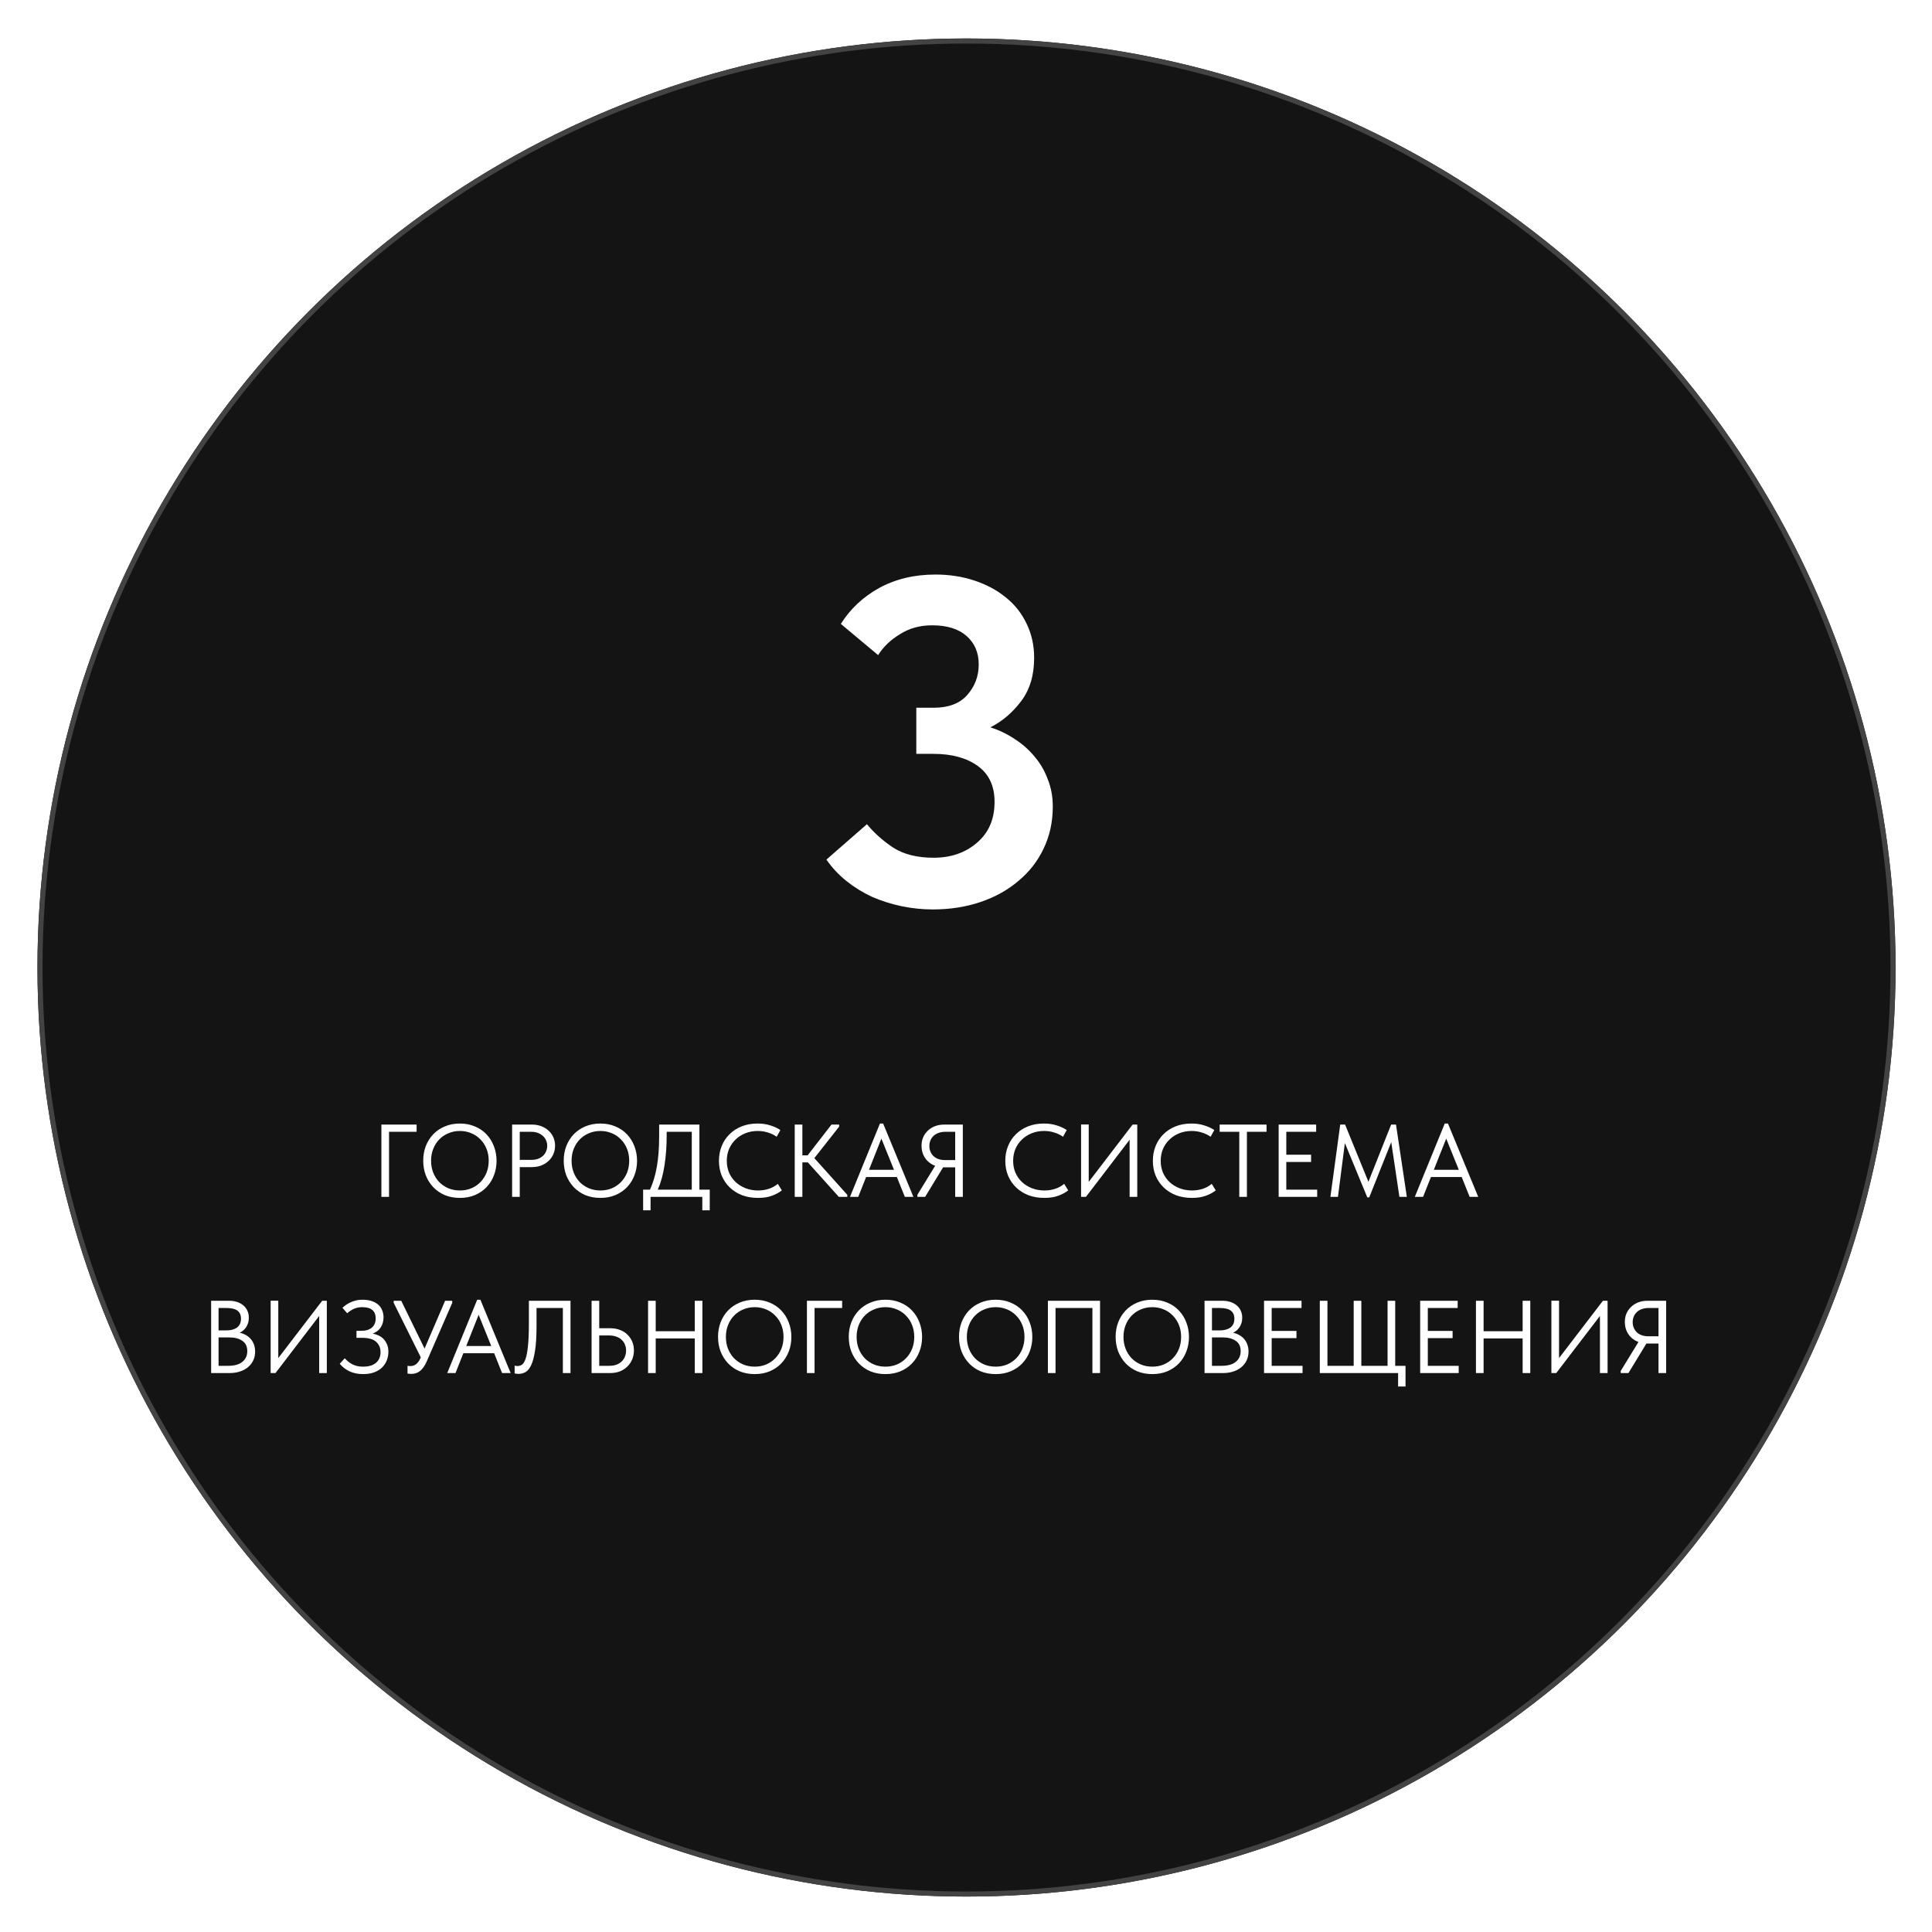 <?xml version="1.0" encoding="UTF-8"?> <svg xmlns="http://www.w3.org/2000/svg" width="318" height="318" viewBox="0 0 318 318" fill="none"><g filter="url(#filter0_d_340_25)"><circle cx="154.917" cy="155.917" r="152.917" transform="rotate(-180 154.917 155.917)" fill="#141414"></circle><circle cx="154.917" cy="155.917" r="152.5" transform="rotate(-180 154.917 155.917)" stroke="#434343" stroke-width="0.833"></circle></g><path d="M153.504 149.69C151.817 149.69 150.105 149.511 148.367 149.153C146.681 148.796 145.071 148.284 143.537 147.62C142.004 146.904 140.598 146.036 139.321 145.013C138.043 143.991 136.944 142.816 136.024 141.487L142.694 135.66C143.869 137.091 145.301 138.369 146.987 139.493C148.725 140.618 150.948 141.18 153.657 141.18C156.519 141.18 158.896 140.362 160.787 138.727C162.729 137.091 163.701 134.842 163.701 131.98C163.701 129.373 162.781 127.406 160.941 126.077C159.101 124.748 156.673 124.083 153.657 124.083H150.821V116.493H153.657C156.111 116.493 157.951 115.803 159.177 114.423C160.455 112.992 161.094 111.306 161.094 109.363C161.094 107.421 160.429 105.862 159.101 104.687C157.772 103.511 155.881 102.923 153.427 102.923C151.434 102.923 149.671 103.409 148.137 104.38C146.604 105.3 145.403 106.45 144.534 107.83L138.401 102.693C139.934 100.24 142.029 98.272 144.687 96.79C147.396 95.308 150.488 94.567 153.964 94.567C156.264 94.567 158.411 94.899 160.404 95.563C162.397 96.228 164.109 97.148 165.541 98.323C167.023 99.499 168.173 100.956 168.991 102.693C169.808 104.38 170.217 106.246 170.217 108.29C170.217 111.152 169.502 113.529 168.071 115.42C166.639 117.311 164.953 118.742 163.011 119.713C164.442 120.173 165.771 120.812 166.997 121.63C168.275 122.448 169.374 123.419 170.294 124.543C171.214 125.617 171.929 126.843 172.441 128.223C173.003 129.603 173.284 131.111 173.284 132.747C173.284 135.302 172.773 137.628 171.751 139.723C170.779 141.768 169.399 143.531 167.611 145.013C165.873 146.496 163.803 147.646 161.401 148.463C158.998 149.281 156.366 149.69 153.504 149.69Z" fill="white"></path><path d="M62.776 185.1H68.573V186.29H64.034V197H62.776V185.1ZM75.696 195.946C76.376 195.946 77.005 195.827 77.583 195.589C78.161 195.34 78.659 195 79.079 194.569C79.509 194.127 79.844 193.611 80.082 193.022C80.32 192.421 80.439 191.764 80.439 191.05C80.439 190.336 80.32 189.684 80.082 189.095C79.844 188.494 79.509 187.979 79.079 187.548C78.659 187.106 78.161 186.766 77.583 186.528C77.005 186.279 76.376 186.154 75.696 186.154C75.016 186.154 74.387 186.279 73.809 186.528C73.231 186.766 72.726 187.106 72.296 187.548C71.876 187.979 71.548 188.494 71.31 189.095C71.072 189.684 70.953 190.336 70.953 191.05C70.953 191.764 71.072 192.421 71.31 193.022C71.548 193.611 71.876 194.127 72.296 194.569C72.726 195 73.231 195.34 73.809 195.589C74.387 195.827 75.016 195.946 75.696 195.946ZM75.696 197.17C74.789 197.17 73.962 197.017 73.214 196.711C72.477 196.394 71.842 195.957 71.31 195.402C70.788 194.847 70.38 194.201 70.086 193.464C69.802 192.716 69.661 191.906 69.661 191.033C69.661 190.172 69.802 189.373 70.086 188.636C70.38 187.888 70.788 187.242 71.31 186.698C71.842 186.143 72.477 185.712 73.214 185.406C73.962 185.089 74.789 184.93 75.696 184.93C76.602 184.93 77.424 185.089 78.161 185.406C78.909 185.712 79.543 186.143 80.065 186.698C80.597 187.253 81.005 187.905 81.289 188.653C81.583 189.401 81.731 190.206 81.731 191.067C81.731 191.928 81.583 192.733 81.289 193.481C81.005 194.218 80.597 194.864 80.065 195.419C79.543 195.963 78.909 196.394 78.161 196.711C77.424 197.017 76.602 197.17 75.696 197.17ZM87.521 185.1C88.099 185.1 88.626 185.191 89.102 185.372C89.578 185.553 89.981 185.803 90.309 186.12C90.649 186.426 90.91 186.794 91.091 187.225C91.272 187.644 91.363 188.092 91.363 188.568C91.363 189.055 91.272 189.514 91.091 189.945C90.91 190.376 90.649 190.75 90.309 191.067C89.981 191.384 89.578 191.639 89.102 191.832C88.626 192.013 88.099 192.104 87.521 192.104H85.549V197H84.291V185.1H87.521ZM87.436 190.914C87.856 190.914 88.224 190.857 88.541 190.744C88.87 190.619 89.147 190.455 89.374 190.251C89.601 190.036 89.771 189.786 89.884 189.503C90.009 189.22 90.071 188.919 90.071 188.602C90.071 188.285 90.009 187.99 89.884 187.718C89.771 187.435 89.601 187.191 89.374 186.987C89.147 186.772 88.87 186.602 88.541 186.477C88.224 186.352 87.856 186.29 87.436 186.29H85.549V190.914H87.436ZM98.822 195.946C99.502 195.946 100.131 195.827 100.709 195.589C101.287 195.34 101.785 195 102.205 194.569C102.635 194.127 102.97 193.611 103.208 193.022C103.446 192.421 103.565 191.764 103.565 191.05C103.565 190.336 103.446 189.684 103.208 189.095C102.97 188.494 102.635 187.979 102.205 187.548C101.785 187.106 101.287 186.766 100.709 186.528C100.131 186.279 99.502 186.154 98.822 186.154C98.142 186.154 97.513 186.279 96.935 186.528C96.357 186.766 95.852 187.106 95.422 187.548C95.002 187.979 94.674 188.494 94.436 189.095C94.198 189.684 94.079 190.336 94.079 191.05C94.079 191.764 94.198 192.421 94.436 193.022C94.674 193.611 95.002 194.127 95.422 194.569C95.852 195 96.357 195.34 96.935 195.589C97.513 195.827 98.142 195.946 98.822 195.946ZM98.822 197.17C97.915 197.17 97.088 197.017 96.34 196.711C95.603 196.394 94.968 195.957 94.436 195.402C93.914 194.847 93.506 194.201 93.212 193.464C92.928 192.716 92.787 191.906 92.787 191.033C92.787 190.172 92.928 189.373 93.212 188.636C93.506 187.888 93.914 187.242 94.436 186.698C94.968 186.143 95.603 185.712 96.34 185.406C97.088 185.089 97.915 184.93 98.822 184.93C99.728 184.93 100.55 185.089 101.287 185.406C102.035 185.712 102.669 186.143 103.191 186.698C103.723 187.253 104.131 187.905 104.415 188.653C104.709 189.401 104.857 190.206 104.857 191.067C104.857 191.928 104.709 192.733 104.415 193.481C104.131 194.218 103.723 194.864 103.191 195.419C102.669 195.963 102.035 196.394 101.287 196.711C100.55 197.017 99.728 197.17 98.822 197.17ZM105.857 195.81H106.979C107.988 193.668 108.492 190.784 108.492 187.157V185.1H115.122V195.81H116.822V199.21H115.598V197H107.081V199.21H105.857V195.81ZM109.733 186.902C109.733 188.636 109.614 190.274 109.376 191.815C109.138 193.345 108.77 194.677 108.271 195.81H113.864V186.29H109.733V186.902ZM124.762 197.17C123.81 197.17 122.938 197.023 122.144 196.728C121.362 196.422 120.688 195.997 120.121 195.453C119.555 194.909 119.113 194.263 118.795 193.515C118.489 192.767 118.336 191.951 118.336 191.067C118.336 190.183 118.489 189.367 118.795 188.619C119.101 187.871 119.532 187.225 120.087 186.681C120.654 186.126 121.323 185.695 122.093 185.389C122.875 185.083 123.737 184.93 124.677 184.93C125.459 184.93 126.162 185.032 126.785 185.236C127.42 185.429 127.975 185.684 128.451 186.001L127.839 187.106C127.409 186.8 126.927 186.568 126.394 186.409C125.873 186.239 125.318 186.154 124.728 186.154C123.992 186.154 123.312 186.279 122.688 186.528C122.065 186.777 121.527 187.123 121.073 187.565C120.62 187.996 120.263 188.511 120.002 189.112C119.753 189.713 119.628 190.364 119.628 191.067C119.628 191.77 119.753 192.421 120.002 193.022C120.263 193.611 120.62 194.121 121.073 194.552C121.538 194.983 122.082 195.323 122.705 195.572C123.34 195.821 124.037 195.946 124.796 195.946C125.386 195.946 125.952 195.861 126.496 195.691C127.052 195.521 127.562 195.243 128.026 194.858L128.689 195.929C128.293 196.258 127.766 196.547 127.108 196.796C126.462 197.045 125.68 197.17 124.762 197.17ZM132.067 190.166H132.934L136.861 185.1H138.119V185.44L134.039 190.625L139.462 196.66V197H138.068L132.968 191.322H132.067V197H130.809V185.1H132.067V190.166ZM144.835 184.93H145.362L150.343 197H148.932L147.623 193.736H142.557L141.265 197H139.905L144.835 184.93ZM143.033 192.546H147.147L145.073 187.412L143.033 192.546ZM150.999 196.66L153.923 191.883C153.209 191.611 152.653 191.18 152.257 190.591C151.871 190.002 151.679 189.333 151.679 188.585C151.679 188.098 151.764 187.644 151.934 187.225C152.115 186.806 152.37 186.437 152.699 186.12C153.027 185.803 153.418 185.553 153.872 185.372C154.336 185.191 154.858 185.1 155.436 185.1H158.479V197H157.221V192.138H155.436H155.232L152.274 197H150.999V196.66ZM157.221 190.948V186.29H155.606C155.175 186.29 154.795 186.352 154.467 186.477C154.149 186.59 153.877 186.755 153.651 186.97C153.424 187.185 153.254 187.435 153.141 187.718C153.027 188.001 152.971 188.307 152.971 188.636C152.971 189.282 153.197 189.832 153.651 190.285C154.104 190.727 154.756 190.948 155.606 190.948H157.221ZM171.894 197.17C170.942 197.17 170.07 197.023 169.276 196.728C168.494 196.422 167.82 195.997 167.253 195.453C166.687 194.909 166.245 194.263 165.927 193.515C165.621 192.767 165.468 191.951 165.468 191.067C165.468 190.183 165.621 189.367 165.927 188.619C166.233 187.871 166.664 187.225 167.219 186.681C167.786 186.126 168.455 185.695 169.225 185.389C170.007 185.083 170.869 184.93 171.809 184.93C172.591 184.93 173.294 185.032 173.917 185.236C174.552 185.429 175.107 185.684 175.583 186.001L174.971 187.106C174.541 186.8 174.059 186.568 173.526 186.409C173.005 186.239 172.45 186.154 171.86 186.154C171.124 186.154 170.444 186.279 169.82 186.528C169.197 186.777 168.659 187.123 168.205 187.565C167.752 187.996 167.395 188.511 167.134 189.112C166.885 189.713 166.76 190.364 166.76 191.067C166.76 191.77 166.885 192.421 167.134 193.022C167.395 193.611 167.752 194.121 168.205 194.552C168.67 194.983 169.214 195.323 169.837 195.572C170.472 195.821 171.169 195.946 171.928 195.946C172.518 195.946 173.084 195.861 173.628 195.691C174.184 195.521 174.694 195.243 175.158 194.858L175.821 195.929C175.425 196.258 174.898 196.547 174.24 196.796C173.594 197.045 172.812 197.17 171.894 197.17ZM177.941 185.083H179.199V194.535L186.424 185.1H187.189V197H185.931V187.599L178.74 197H177.941V185.083ZM196.182 197.17C195.23 197.17 194.358 197.023 193.564 196.728C192.782 196.422 192.108 195.997 191.541 195.453C190.975 194.909 190.533 194.263 190.215 193.515C189.909 192.767 189.756 191.951 189.756 191.067C189.756 190.183 189.909 189.367 190.215 188.619C190.521 187.871 190.952 187.225 191.507 186.681C192.074 186.126 192.743 185.695 193.513 185.389C194.295 185.083 195.157 184.93 196.097 184.93C196.879 184.93 197.582 185.032 198.205 185.236C198.84 185.429 199.395 185.684 199.871 186.001L199.259 187.106C198.829 186.8 198.347 186.568 197.814 186.409C197.293 186.239 196.738 186.154 196.148 186.154C195.412 186.154 194.732 186.279 194.108 186.528C193.485 186.777 192.947 187.123 192.493 187.565C192.04 187.996 191.683 188.511 191.422 189.112C191.173 189.713 191.048 190.364 191.048 191.067C191.048 191.77 191.173 192.421 191.422 193.022C191.683 193.611 192.04 194.121 192.493 194.552C192.958 194.983 193.502 195.323 194.125 195.572C194.76 195.821 195.457 195.946 196.216 195.946C196.806 195.946 197.372 195.861 197.916 195.691C198.472 195.521 198.982 195.243 199.446 194.858L200.109 195.929C199.713 196.258 199.186 196.547 198.528 196.796C197.882 197.045 197.1 197.17 196.182 197.17ZM203.98 186.29H200.75V185.1H208.468V186.29H205.238V197H203.98V186.29ZM210.463 185.1L216.634 185.1V186.29L211.721 186.29V190.064L215.801 190.064V191.254L211.721 191.254V195.81H216.804V197H210.463V185.1ZM220.596 185.1H221.395L225.237 194.518L228.977 185.1H229.776L231.561 197H230.337L228.994 187.99L225.373 197.085H225.05L221.361 188.143L220.222 197H218.981L220.596 185.1ZM237.803 184.93H238.33L243.311 197H241.9L240.591 193.736H235.525L234.233 197H232.873L237.803 184.93ZM236.001 192.546H240.115L238.041 187.412L236.001 192.546ZM34.752 214.1H37.71C38.197 214.1 38.639 214.168 39.036 214.304C39.444 214.44 39.79 214.633 40.073 214.882C40.356 215.12 40.572 215.409 40.719 215.749C40.878 216.089 40.957 216.469 40.957 216.888C40.957 217.228 40.912 217.534 40.821 217.806C40.73 218.078 40.611 218.316 40.464 218.52C40.317 218.724 40.152 218.9 39.971 219.047C39.79 219.183 39.614 219.291 39.444 219.37C39.818 219.438 40.158 219.563 40.464 219.744C40.781 219.914 41.053 220.135 41.28 220.407C41.507 220.668 41.682 220.974 41.807 221.325C41.932 221.676 41.994 222.056 41.994 222.464C41.994 222.997 41.892 223.478 41.688 223.909C41.484 224.34 41.195 224.714 40.821 225.031C40.458 225.337 40.016 225.575 39.495 225.745C38.985 225.915 38.424 226 37.812 226H34.752V214.1ZM35.976 220.135V224.81H37.506C38.583 224.81 39.382 224.589 39.903 224.147C40.436 223.705 40.702 223.121 40.702 222.396C40.702 221.625 40.43 221.059 39.886 220.696C39.342 220.322 38.645 220.135 37.795 220.135H35.976ZM35.976 215.29V218.979H37.268C38.005 218.979 38.588 218.82 39.019 218.503C39.45 218.174 39.665 217.693 39.665 217.058C39.665 216.457 39.472 216.015 39.087 215.732C38.702 215.437 38.095 215.29 37.268 215.29H35.976ZM44.547 214.083H45.805V223.535L53.03 214.1H53.795V226H52.537V216.599L45.346 226H44.547V214.083ZM59.78 226.17C58.941 226.17 58.199 226.023 57.553 225.728C56.918 225.433 56.374 225.014 55.921 224.47L56.737 223.569C56.895 223.728 57.066 223.892 57.247 224.062C57.44 224.221 57.655 224.368 57.893 224.504C58.131 224.629 58.397 224.736 58.692 224.827C58.998 224.906 59.349 224.946 59.746 224.946C60.698 224.946 61.417 224.731 61.905 224.3C62.392 223.869 62.636 223.286 62.636 222.549C62.636 221.869 62.398 221.308 61.922 220.866C61.446 220.424 60.687 220.203 59.644 220.203H58.675V219.047H59.491C60.216 219.047 60.788 218.871 61.208 218.52C61.627 218.157 61.837 217.653 61.837 217.007C61.837 216.395 61.656 215.936 61.293 215.63C60.941 215.313 60.38 215.154 59.61 215.154C59.134 215.154 58.697 215.239 58.301 215.409C57.904 215.579 57.519 215.828 57.145 216.157L56.363 215.256C56.51 215.12 56.691 214.973 56.907 214.814C57.122 214.655 57.366 214.514 57.638 214.389C57.91 214.253 58.21 214.145 58.539 214.066C58.879 213.975 59.253 213.93 59.661 213.93C60.25 213.93 60.76 214.004 61.191 214.151C61.633 214.298 61.995 214.502 62.279 214.763C62.562 215.012 62.772 215.318 62.908 215.681C63.055 216.032 63.129 216.412 63.129 216.82C63.129 217.432 62.981 217.976 62.687 218.452C62.392 218.928 61.944 219.279 61.344 219.506C61.672 219.563 61.99 219.665 62.296 219.812C62.613 219.948 62.891 220.141 63.129 220.39C63.367 220.639 63.559 220.94 63.707 221.291C63.854 221.631 63.928 222.028 63.928 222.481C63.928 222.991 63.837 223.473 63.656 223.926C63.486 224.368 63.225 224.759 62.874 225.099C62.534 225.428 62.103 225.688 61.582 225.881C61.072 226.074 60.471 226.17 59.78 226.17ZM67.723 226.136C67.53 226.136 67.315 226.119 67.077 226.085V224.81C67.201 224.833 67.309 224.844 67.4 224.844C67.49 224.844 67.564 224.844 67.621 224.844C67.927 224.844 68.216 224.742 68.488 224.538C68.76 224.334 68.992 224.017 69.185 223.586L69.253 223.399L64.799 214.44V214.1H66.04L69.882 221.971L73.265 214.1H74.438V214.44L70.239 224.079C70.069 224.476 69.882 224.81 69.678 225.082C69.485 225.343 69.281 225.552 69.066 225.711C68.862 225.87 68.646 225.977 68.42 226.034C68.193 226.102 67.961 226.136 67.723 226.136ZM78.544 213.93H79.072L84.052 226H82.641L81.332 222.736H76.266L74.975 226H73.615L78.544 213.93ZM76.743 221.546H80.856L78.782 216.412L76.743 221.546ZM85.353 226.136C85.194 226.136 85.058 226.125 84.945 226.102C84.831 226.091 84.752 226.074 84.707 226.051V224.776C84.763 224.799 84.837 224.816 84.928 224.827C85.018 224.838 85.103 224.844 85.183 224.844C85.443 224.844 85.687 224.77 85.914 224.623C86.14 224.464 86.339 224.141 86.509 223.654C86.679 223.167 86.809 222.464 86.9 221.546C87.002 220.617 87.053 219.387 87.053 217.857V214.1H93.904V226H92.646V215.29H88.311V218.333C88.311 219.999 88.226 221.342 88.056 222.362C87.897 223.382 87.682 224.175 87.41 224.742C87.138 225.297 86.82 225.671 86.458 225.864C86.106 226.045 85.738 226.136 85.353 226.136ZM97.373 214.1H98.631V218.622H100.416C101.028 218.622 101.578 218.718 102.065 218.911C102.552 219.092 102.96 219.353 103.289 219.693C103.629 220.022 103.89 220.407 104.071 220.849C104.252 221.291 104.343 221.767 104.343 222.277C104.343 222.787 104.252 223.269 104.071 223.722C103.89 224.164 103.629 224.555 103.289 224.895C102.96 225.235 102.552 225.507 102.065 225.711C101.578 225.904 101.028 226 100.416 226H97.373V214.1ZM100.246 224.81C100.711 224.81 101.119 224.748 101.47 224.623C101.821 224.487 102.11 224.306 102.337 224.079C102.575 223.852 102.751 223.586 102.864 223.28C102.989 222.974 103.051 222.645 103.051 222.294C103.051 221.943 102.989 221.62 102.864 221.325C102.751 221.019 102.575 220.758 102.337 220.543C102.11 220.316 101.821 220.141 101.47 220.016C101.119 219.88 100.711 219.812 100.246 219.812H98.631V224.81H100.246ZM114.354 220.305H107.928V226H106.67V214.1H107.928V219.115H114.354V214.1H115.612V226H114.354V220.305ZM124.222 224.946C124.902 224.946 125.531 224.827 126.109 224.589C126.687 224.34 127.186 224 127.605 223.569C128.036 223.127 128.37 222.611 128.608 222.022C128.846 221.421 128.965 220.764 128.965 220.05C128.965 219.336 128.846 218.684 128.608 218.095C128.37 217.494 128.036 216.979 127.605 216.548C127.186 216.106 126.687 215.766 126.109 215.528C125.531 215.279 124.902 215.154 124.222 215.154C123.542 215.154 122.913 215.279 122.335 215.528C121.757 215.766 121.253 216.106 120.822 216.548C120.403 216.979 120.074 217.494 119.836 218.095C119.598 218.684 119.479 219.336 119.479 220.05C119.479 220.764 119.598 221.421 119.836 222.022C120.074 222.611 120.403 223.127 120.822 223.569C121.253 224 121.757 224.34 122.335 224.589C122.913 224.827 123.542 224.946 124.222 224.946ZM124.222 226.17C123.315 226.17 122.488 226.017 121.74 225.711C121.003 225.394 120.369 224.957 119.836 224.402C119.315 223.847 118.907 223.201 118.612 222.464C118.329 221.716 118.187 220.906 118.187 220.033C118.187 219.172 118.329 218.373 118.612 217.636C118.907 216.888 119.315 216.242 119.836 215.698C120.369 215.143 121.003 214.712 121.74 214.406C122.488 214.089 123.315 213.93 124.222 213.93C125.129 213.93 125.95 214.089 126.687 214.406C127.435 214.712 128.07 215.143 128.591 215.698C129.124 216.253 129.532 216.905 129.815 217.653C130.11 218.401 130.257 219.206 130.257 220.067C130.257 220.928 130.11 221.733 129.815 222.481C129.532 223.218 129.124 223.864 128.591 224.419C128.07 224.963 127.435 225.394 126.687 225.711C125.95 226.017 125.129 226.17 124.222 226.17ZM132.817 214.1H138.614V215.29H134.075V226H132.817V214.1ZM145.738 224.946C146.418 224.946 147.047 224.827 147.625 224.589C148.203 224.34 148.701 224 149.121 223.569C149.551 223.127 149.886 222.611 150.124 222.022C150.362 221.421 150.481 220.764 150.481 220.05C150.481 219.336 150.362 218.684 150.124 218.095C149.886 217.494 149.551 216.979 149.121 216.548C148.701 216.106 148.203 215.766 147.625 215.528C147.047 215.279 146.418 215.154 145.738 215.154C145.058 215.154 144.429 215.279 143.851 215.528C143.273 215.766 142.768 216.106 142.338 216.548C141.918 216.979 141.59 217.494 141.352 218.095C141.114 218.684 140.995 219.336 140.995 220.05C140.995 220.764 141.114 221.421 141.352 222.022C141.59 222.611 141.918 223.127 142.338 223.569C142.768 224 143.273 224.34 143.851 224.589C144.429 224.827 145.058 224.946 145.738 224.946ZM145.738 226.17C144.831 226.17 144.004 226.017 143.256 225.711C142.519 225.394 141.884 224.957 141.352 224.402C140.83 223.847 140.422 223.201 140.128 222.464C139.844 221.716 139.703 220.906 139.703 220.033C139.703 219.172 139.844 218.373 140.128 217.636C140.422 216.888 140.83 216.242 141.352 215.698C141.884 215.143 142.519 214.712 143.256 214.406C144.004 214.089 144.831 213.93 145.738 213.93C146.644 213.93 147.466 214.089 148.203 214.406C148.951 214.712 149.585 215.143 150.107 215.698C150.639 216.253 151.047 216.905 151.331 217.653C151.625 218.401 151.773 219.206 151.773 220.067C151.773 220.928 151.625 221.733 151.331 222.481C151.047 223.218 150.639 223.864 150.107 224.419C149.585 224.963 148.951 225.394 148.203 225.711C147.466 226.017 146.644 226.17 145.738 226.17ZM163.883 224.946C164.563 224.946 165.192 224.827 165.77 224.589C166.348 224.34 166.847 224 167.266 223.569C167.697 223.127 168.031 222.611 168.269 222.022C168.507 221.421 168.626 220.764 168.626 220.05C168.626 219.336 168.507 218.684 168.269 218.095C168.031 217.494 167.697 216.979 167.266 216.548C166.847 216.106 166.348 215.766 165.77 215.528C165.192 215.279 164.563 215.154 163.883 215.154C163.203 215.154 162.574 215.279 161.996 215.528C161.418 215.766 160.914 216.106 160.483 216.548C160.064 216.979 159.735 217.494 159.497 218.095C159.259 218.684 159.14 219.336 159.14 220.05C159.14 220.764 159.259 221.421 159.497 222.022C159.735 222.611 160.064 223.127 160.483 223.569C160.914 224 161.418 224.34 161.996 224.589C162.574 224.827 163.203 224.946 163.883 224.946ZM163.883 226.17C162.976 226.17 162.149 226.017 161.401 225.711C160.664 225.394 160.03 224.957 159.497 224.402C158.976 223.847 158.568 223.201 158.273 222.464C157.99 221.716 157.848 220.906 157.848 220.033C157.848 219.172 157.99 218.373 158.273 217.636C158.568 216.888 158.976 216.242 159.497 215.698C160.03 215.143 160.664 214.712 161.401 214.406C162.149 214.089 162.976 213.93 163.883 213.93C164.79 213.93 165.611 214.089 166.348 214.406C167.096 214.712 167.731 215.143 168.252 215.698C168.785 216.253 169.193 216.905 169.476 217.653C169.771 218.401 169.918 219.206 169.918 220.067C169.918 220.928 169.771 221.733 169.476 222.481C169.193 223.218 168.785 223.864 168.252 224.419C167.731 224.963 167.096 225.394 166.348 225.711C165.611 226.017 164.79 226.17 163.883 226.17ZM172.479 214.1H181.064V226H179.806V215.29H173.737V226H172.479V214.1ZM189.665 224.946C190.345 224.946 190.974 224.827 191.552 224.589C192.13 224.34 192.629 224 193.048 223.569C193.479 223.127 193.813 222.611 194.051 222.022C194.289 221.421 194.408 220.764 194.408 220.05C194.408 219.336 194.289 218.684 194.051 218.095C193.813 217.494 193.479 216.979 193.048 216.548C192.629 216.106 192.13 215.766 191.552 215.528C190.974 215.279 190.345 215.154 189.665 215.154C188.985 215.154 188.356 215.279 187.778 215.528C187.2 215.766 186.696 216.106 186.265 216.548C185.846 216.979 185.517 217.494 185.279 218.095C185.041 218.684 184.922 219.336 184.922 220.05C184.922 220.764 185.041 221.421 185.279 222.022C185.517 222.611 185.846 223.127 186.265 223.569C186.696 224 187.2 224.34 187.778 224.589C188.356 224.827 188.985 224.946 189.665 224.946ZM189.665 226.17C188.759 226.17 187.931 226.017 187.183 225.711C186.447 225.394 185.812 224.957 185.279 224.402C184.758 223.847 184.35 223.201 184.055 222.464C183.772 221.716 183.63 220.906 183.63 220.033C183.63 219.172 183.772 218.373 184.055 217.636C184.35 216.888 184.758 216.242 185.279 215.698C185.812 215.143 186.447 214.712 187.183 214.406C187.931 214.089 188.759 213.93 189.665 213.93C190.572 213.93 191.394 214.089 192.13 214.406C192.878 214.712 193.513 215.143 194.034 215.698C194.567 216.253 194.975 216.905 195.258 217.653C195.553 218.401 195.7 219.206 195.7 220.067C195.7 220.928 195.553 221.733 195.258 222.481C194.975 223.218 194.567 223.864 194.034 224.419C193.513 224.963 192.878 225.394 192.13 225.711C191.394 226.017 190.572 226.17 189.665 226.17ZM198.261 214.1H201.219C201.706 214.1 202.148 214.168 202.545 214.304C202.953 214.44 203.299 214.633 203.582 214.882C203.865 215.12 204.081 215.409 204.228 215.749C204.387 216.089 204.466 216.469 204.466 216.888C204.466 217.228 204.421 217.534 204.33 217.806C204.239 218.078 204.12 218.316 203.973 218.52C203.826 218.724 203.661 218.9 203.48 219.047C203.299 219.183 203.123 219.291 202.953 219.37C203.327 219.438 203.667 219.563 203.973 219.744C204.29 219.914 204.562 220.135 204.789 220.407C205.016 220.668 205.191 220.974 205.316 221.325C205.441 221.676 205.503 222.056 205.503 222.464C205.503 222.997 205.401 223.478 205.197 223.909C204.993 224.34 204.704 224.714 204.33 225.031C203.967 225.337 203.525 225.575 203.004 225.745C202.494 225.915 201.933 226 201.321 226H198.261V214.1ZM199.485 220.135V224.81H201.015C202.092 224.81 202.891 224.589 203.412 224.147C203.945 223.705 204.211 223.121 204.211 222.396C204.211 221.625 203.939 221.059 203.395 220.696C202.851 220.322 202.154 220.135 201.304 220.135H199.485ZM199.485 215.29V218.979H200.777C201.514 218.979 202.097 218.82 202.528 218.503C202.959 218.174 203.174 217.693 203.174 217.058C203.174 216.457 202.981 216.015 202.596 215.732C202.211 215.437 201.604 215.29 200.777 215.29H199.485ZM208.056 214.1H214.227V215.29H209.314V219.064H213.394V220.254H209.314V224.81H214.397V226H208.056V214.1ZM230.122 226H217.236V214.1H218.494V224.81H222.812V214.1H224.07V224.81H228.388V214.1H229.646V224.81H231.346V228.21H230.122V226ZM233.755 214.1H239.926V215.29H235.013V219.064H239.093V220.254H235.013V224.81H240.096V226H233.755V214.1ZM250.62 220.305L244.194 220.305V226H242.936V214.1H244.194V219.115L250.62 219.115V214.1H251.878V226H250.62V220.305ZM255.354 214.083H256.612V223.535L263.837 214.1H264.602V226H263.344V216.599L256.153 226H255.354V214.083ZM266.761 225.66L269.685 220.883C268.971 220.611 268.416 220.18 268.019 219.591C267.634 219.002 267.441 218.333 267.441 217.585C267.441 217.098 267.526 216.644 267.696 216.225C267.878 215.806 268.133 215.437 268.461 215.12C268.79 214.803 269.181 214.553 269.634 214.372C270.099 214.191 270.62 214.1 271.198 214.1H274.241V226H272.983V221.138H271.198H270.994L268.036 226H266.761V225.66ZM272.983 219.948V215.29H271.368C270.938 215.29 270.558 215.352 270.229 215.477C269.912 215.59 269.64 215.755 269.413 215.97C269.187 216.185 269.017 216.435 268.903 216.718C268.79 217.001 268.733 217.307 268.733 217.636C268.733 218.282 268.96 218.832 269.413 219.285C269.867 219.727 270.518 219.948 271.368 219.948H272.983Z" fill="white"></path><defs><filter id="filter0_d_340_25" x="0.333" y="0.5" width="317.5" height="317.5" filterUnits="userSpaceOnUse" color-interpolation-filters="sRGB"><feFlood flood-opacity="0" result="BackgroundImageFix"></feFlood><feColorMatrix in="SourceAlpha" type="matrix" values="0 0 0 0 0 0 0 0 0 0 0 0 0 0 0 0 0 0 127 0" result="hardAlpha"></feColorMatrix><feOffset dx="4.167" dy="3.333"></feOffset><feGaussianBlur stdDeviation="2.917"></feGaussianBlur><feComposite in2="hardAlpha" operator="out"></feComposite><feColorMatrix type="matrix" values="0 0 0 0 0.059 0 0 0 0 0.059 0 0 0 0 0.059 0 0 0 0.1 0"></feColorMatrix><feBlend mode="normal" in2="BackgroundImageFix" result="effect1_dropShadow_340_25"></feBlend><feBlend mode="normal" in="SourceGraphic" in2="effect1_dropShadow_340_25" result="shape"></feBlend></filter></defs></svg> 